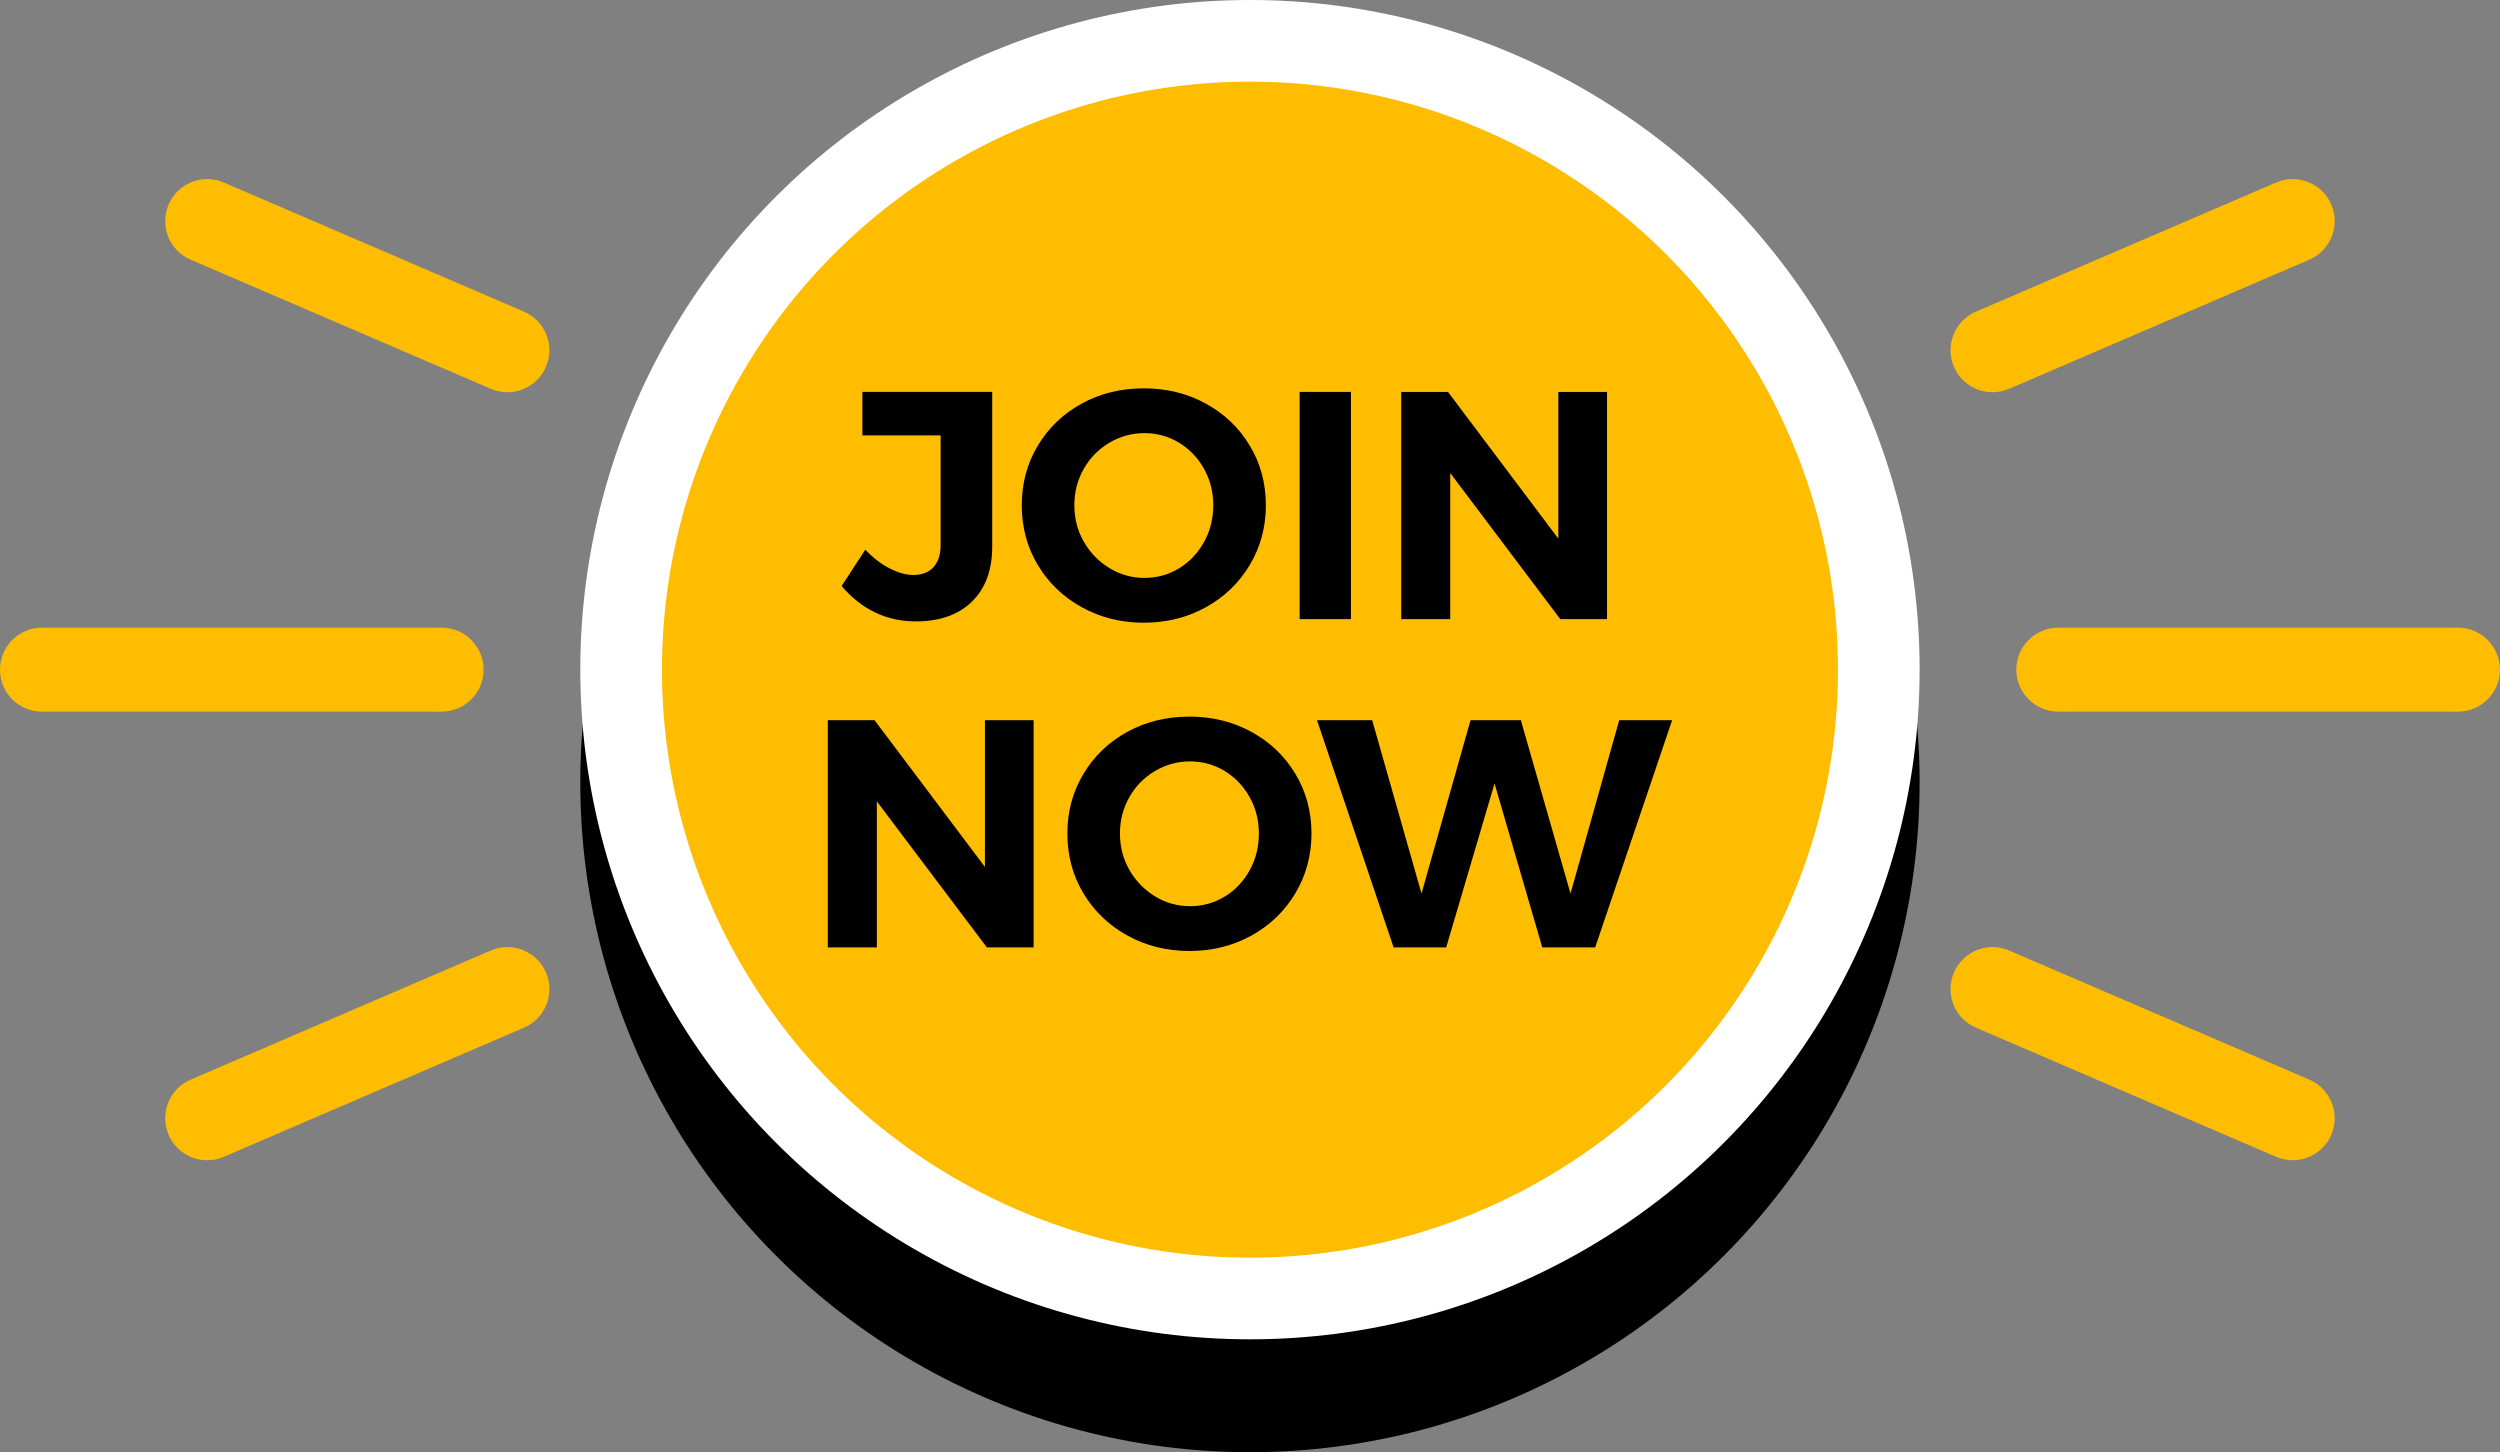<?xml version="1.0" encoding="UTF-8"?>
<!DOCTYPE svg PUBLIC '-//W3C//DTD SVG 1.0//EN'
          'http://www.w3.org/TR/2001/REC-SVG-20010904/DTD/svg10.dtd'>
<svg height="372.3" preserveAspectRatio="xMidYMid meet" version="1.0" viewBox="0.0 0.0 641.0 372.3" width="641.0" xmlns="http://www.w3.org/2000/svg" xmlns:xlink="http://www.w3.org/1999/xlink" zoomAndPan="magnify"
><rect x="0.0" y="0.0" width="641.0" height="372.3" fill="#808080" stroke="none"/><g
  ><g id="change1_1"
    ><circle cx="320.49" cy="200.646" r="171.701"
    /></g
    ><g id="change2_1"
    ><circle cx="320.49" cy="171.701" fill="#FFF" r="171.701"
    /></g
    ><g id="change3_1"
    ><circle cx="320.49" cy="171.701" fill="#FFBD02" r="150.768"
    /></g
    ><g
    ><g
      ><g id="change3_3"
        ><path d="M630.211,182.47H527.754c-5.947,0-10.769-4.821-10.769-10.769s4.821-10.769,10.769-10.769h102.457 c5.947,0,10.769,4.821,10.769,10.769S636.159,182.47,630.211,182.47z" fill="#FFBD02"
        /></g
      ></g
      ><g
      ><g id="change3_2"
        ><path d="M510.89,100.57c-4.173,0-8.144-2.44-9.897-6.516c-2.35-5.463,0.174-11.798,5.637-14.148l76.968-33.11 c5.462-2.35,11.798,0.172,14.148,5.637c2.35,5.463-0.174,11.798-5.637,14.148l-76.968,33.11 C513.754,100.287,512.31,100.57,510.89,100.57z" fill="#FFBD02"
        /></g
      ></g
      ><g
      ><g id="change3_5"
        ><path d="M587.848,297.486c-1.42,0-2.863-0.282-4.251-0.879l-76.968-33.11c-5.463-2.35-7.987-8.685-5.637-14.148 c2.351-5.463,8.686-7.987,14.148-5.637l76.968,33.11c5.463,2.35,7.987,8.685,5.637,14.148 C595.992,295.046,592.021,297.486,587.848,297.486z" fill="#FFBD02"
        /></g
      ></g
      ><g
      ><g id="change3_4"
        ><path d="M113.226,182.47H10.769C4.821,182.47,0,177.65,0,171.701s4.821-10.769,10.769-10.769h102.457 c5.947,0,10.769,4.821,10.769,10.769S119.173,182.47,113.226,182.47z" fill="#FFBD02"
        /></g
      ></g
      ><g
      ><g id="change3_6"
        ><path d="M130.09,100.57c-1.42,0-2.863-0.282-4.251-0.879l-76.968-33.11c-5.463-2.35-7.987-8.685-5.637-14.148 c2.351-5.463,8.686-7.988,14.148-5.637l76.968,33.11c5.463,2.35,7.987,8.685,5.637,14.148 C138.234,98.13,134.262,100.57,130.09,100.57z" fill="#FFBD02"
        /></g
      ></g
      ><g
      ><g id="change3_7"
        ><path d="M53.132,297.486c-4.173,0-8.144-2.44-9.897-6.516c-2.35-5.463,0.174-11.798,5.637-14.148l76.968-33.11 c5.462-2.35,11.798,0.174,14.148,5.637c2.35,5.463-0.174,11.798-5.637,14.148l-76.968,33.11 C55.996,297.203,54.551,297.486,53.132,297.486z" fill="#FFBD02"
        /></g
      ></g
    ></g
    ><g id="change1_2"
    ><path d="M249.204,154.251c-3.468,3.385-8.254,5.077-14.357,5.077c-7.546,0-13.899-3.023-19.06-9.072l6.076-9.322 c1.998,2.109,4.091,3.718,6.284,4.827c2.191,1.11,4.203,1.665,6.034,1.665c2.219,0,3.939-0.666,5.16-1.998 c1.22-1.332,1.831-3.217,1.831-5.66v-28.132h-20.059v-11.153h33.292v39.618C254.406,146.151,252.671,150.868,249.204,154.251z"
      /><path d="M309.17,103.481c4.771,2.608,8.531,6.2,11.277,10.778c2.746,4.578,4.12,9.669,4.12,15.272 c0,5.605-1.374,10.709-4.12,15.314c-2.746,4.606-6.506,8.227-11.277,10.861c-4.773,2.636-10.071,3.954-15.896,3.954 c-5.826,0-11.127-1.317-15.897-3.954c-4.772-2.635-8.531-6.242-11.278-10.82s-4.12-9.696-4.12-15.356 c0-5.604,1.374-10.695,4.12-15.272c2.747-4.578,6.492-8.17,11.236-10.778c4.744-2.608,10.057-3.912,15.939-3.912 C299.099,99.569,304.397,100.874,309.17,103.481z M284.451,113.51c-2.774,1.638-4.966,3.871-6.575,6.7 c-1.609,2.83-2.414,5.938-2.414,9.322c0,3.441,0.818,6.575,2.456,9.405c1.636,2.83,3.828,5.077,6.575,6.741 c2.746,1.665,5.729,2.497,8.947,2.497c3.217,0,6.172-0.818,8.863-2.455c2.691-1.636,4.828-3.883,6.409-6.742 c1.581-2.857,2.372-6.006,2.372-9.447c0-3.384-0.791-6.492-2.372-9.322c-1.581-2.83-3.718-5.063-6.409-6.7 c-2.691-1.636-5.646-2.455-8.863-2.455C290.221,111.055,287.225,111.875,284.451,113.51z"
      /><path d="M333.224,100.485h13.15v58.261h-13.15V100.485z"
      /><path d="M399.557,100.485h12.484v58.261h-11.984l-28.215-37.454v37.454h-12.568v-58.261h11.985l28.298,37.62V100.485z"
      /><path d="M252.533,184.657h12.484v58.261h-11.985l-28.215-37.454v37.454h-12.568v-58.261h11.985l28.298,37.62V184.657z"
      /><path d="M320.864,187.653c4.771,2.608,8.531,6.2,11.277,10.778c2.747,4.578,4.121,9.669,4.121,15.272 c0,5.605-1.374,10.709-4.121,15.314c-2.746,4.606-6.506,8.227-11.277,10.861c-4.772,2.636-10.07,3.954-15.896,3.954 s-11.126-1.317-15.896-3.954c-4.773-2.635-8.531-6.242-11.278-10.82s-4.12-9.696-4.12-15.356c0-5.604,1.373-10.695,4.12-15.272 c2.747-4.578,6.491-8.17,11.235-10.778c4.744-2.608,10.057-3.912,15.939-3.912C310.793,183.741,316.091,185.045,320.864,187.653z M296.145,197.682c-2.775,1.638-4.967,3.871-6.576,6.7c-1.609,2.83-2.413,5.938-2.413,9.322c0,3.441,0.817,6.575,2.456,9.405 c1.635,2.83,3.828,5.077,6.574,6.741c2.747,1.665,5.729,2.497,8.947,2.497c3.218,0,6.172-0.818,8.864-2.455 c2.69-1.636,4.827-3.883,6.409-6.742c1.581-2.857,2.371-6.006,2.371-9.447c0-3.384-0.79-6.492-2.371-9.322 c-1.582-2.83-3.719-5.063-6.409-6.7c-2.692-1.636-5.646-2.455-8.864-2.455C301.915,195.227,298.918,196.046,296.145,197.682z"
      /><path d="M415.165,184.657h13.566l-19.726,58.261h-13.566l-12.235-42.031l-12.4,42.031H357.32l-19.643-58.261h14.149l12.65,44.445 l12.568-44.445h12.9l12.734,44.445L415.165,184.657z"
    /></g
  ></g
></svg
>
